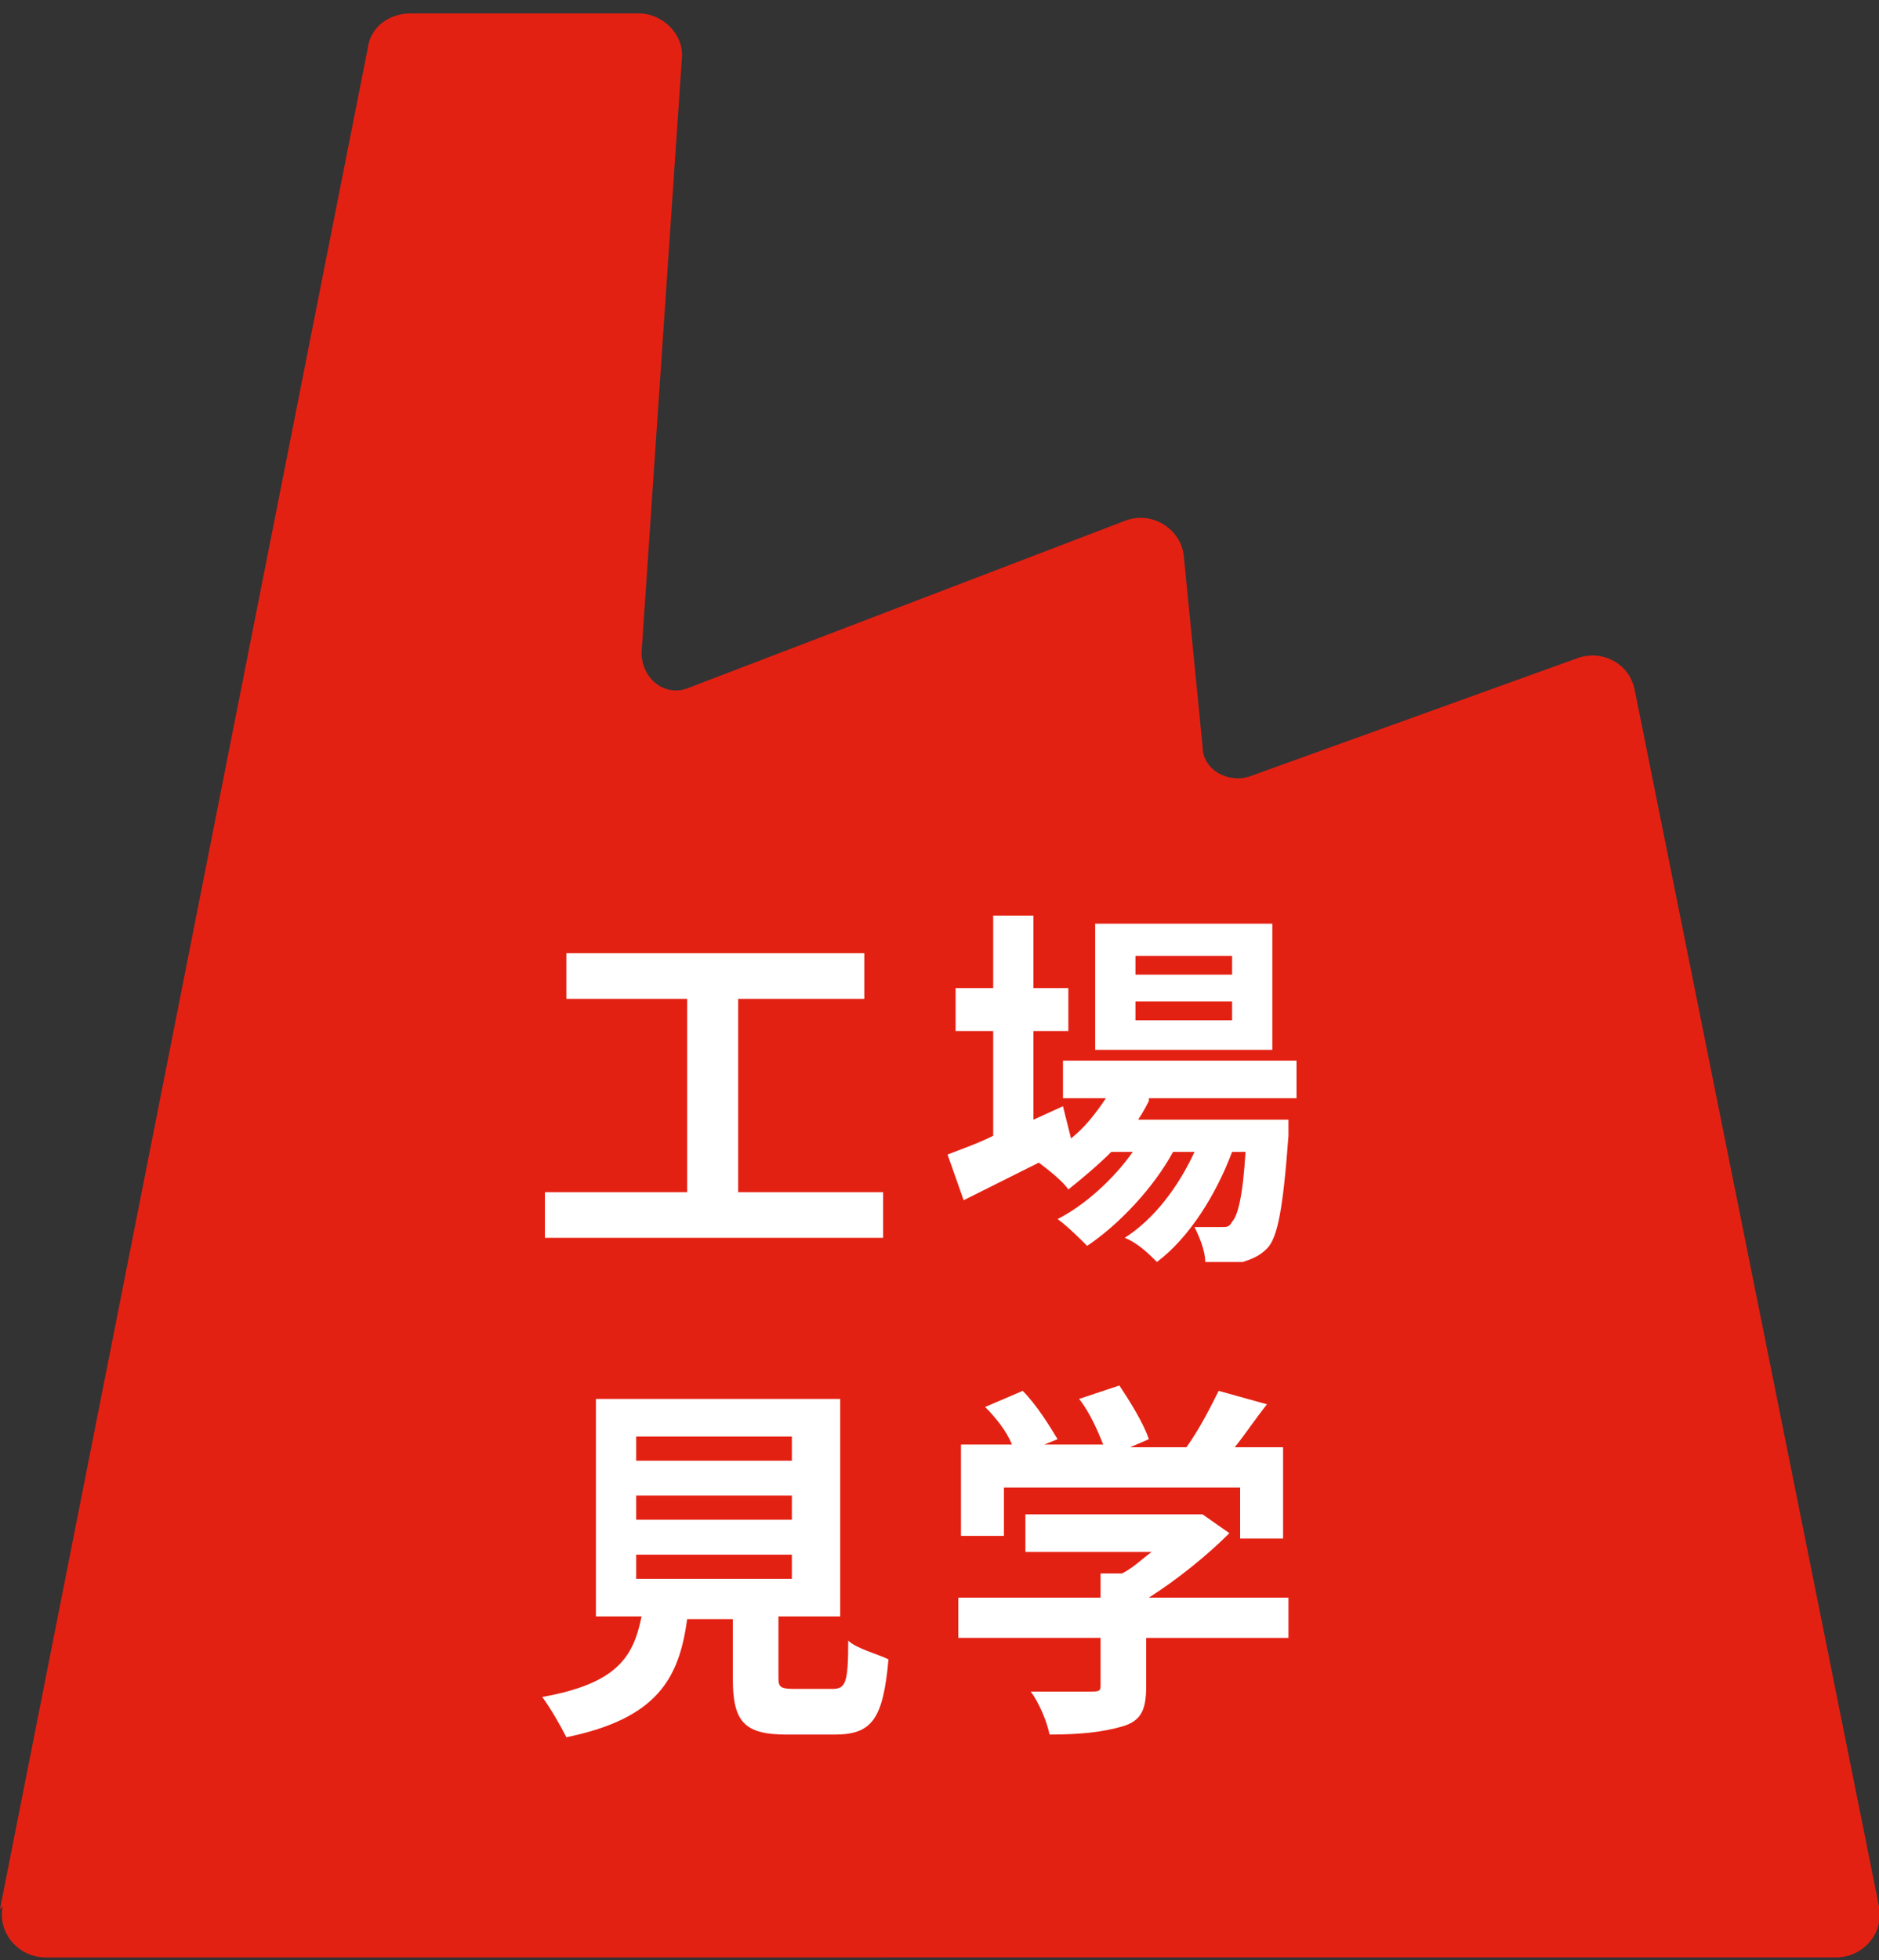 <?xml version="1.0" encoding="UTF-8"?>
<svg id="_レイヤー_21" data-name="レイヤー_2" xmlns="http://www.w3.org/2000/svg" version="1.1" viewBox="0 0 70 73">
  <rect x="0" y="0" width="70" height="73" fill="#333333" stroke="none"/>
  <!-- Generator: Adobe Illustrator 29.6.0, SVG Export Plug-In . SVG Version: 2.1.1 Build 207)  -->
  <defs>
    <style>
      .st0 {
        fill: #e32113;
      }

      .st1 {
        fill: #fff;
      }
    </style>
  </defs>
  <path class="st0" d="M0,71.1L13.7,1.8c.1-.8.8-1.3,1.6-1.3h8.5c.9,0,1.7.8,1.6,1.7l-1.5,22.1c0,1,.9,1.7,1.8,1.3l16.2-6.2c1-.4,2.1.3,2.2,1.3l.7,7.1c0,.9,1,1.4,1.8,1.1l12.2-4.4c.9-.3,1.9.2,2.1,1.2l9.1,45.3c.2,1-.6,1.9-1.6,1.9H1.7c-1,0-1.8-.9-1.6-1.9Z"/>
  <g>
    <path class="st1" d="M32.9,44.4v1.7h-12.6v-1.7h5.3v-7.2h-4.5v-1.7h11.1v1.7h-4.7v7.2h5.4Z"/>
    <path class="st1" d="M42.8,41c-.1.2-.2.4-.4.7h5.6s0,.4,0,.6c-.2,2.7-.4,3.8-.8,4.2-.3.3-.6.4-.9.5-.3,0-.8,0-1.4,0,0-.4-.2-.9-.4-1.3.4,0,.8,0,1,0s.3,0,.4-.2c.2-.2.4-.9.5-2.6h-.5c-.6,1.6-1.6,3.2-2.8,4.1-.3-.3-.7-.7-1.2-.9,1.1-.7,2-1.9,2.6-3.2h-.8c-.7,1.3-2,2.7-3.2,3.5-.3-.3-.7-.7-1.1-1,1-.5,2.1-1.5,2.8-2.5h-.8c-.5.5-1.1,1-1.6,1.4-.2-.3-.7-.7-1.1-1-1,.5-2,1-2.8,1.4l-.6-1.7c.5-.2,1.1-.4,1.7-.7v-3.9h-1.4v-1.6h1.4v-2.7h1.5v2.7h1.3v1.6h-1.3v3.3l1.1-.5.3,1.2c.5-.4.9-.9,1.3-1.5h-1.6v-1.4h8.7v1.4h-5.5ZM47.4,39.1h-6.6v-4.7h6.6v4.7ZM45.9,35.6h-3.6v.7h3.6v-.7ZM45.9,37.3h-3.6v.7h3.6v-.7Z"/>
    <path class="st1" d="M31,62.9c.5,0,.6-.2.6-1.8.3.3,1.1.5,1.5.7-.2,2.2-.6,2.8-2,2.8h-1.8c-1.6,0-2-.5-2-2.1v-2.2h-1.7c-.3,2.2-1.1,3.7-4.5,4.4-.2-.4-.6-1.1-.9-1.5,2.8-.5,3.4-1.5,3.7-3h-1.7v-8.1h9.1v8.1h-2.3v2.2c0,.4,0,.5.6.5h1.4ZM23.7,54.4h5.8v-.9h-5.8v.9ZM23.7,56.6h5.8v-.9h-5.8v.9ZM23.7,58.8h5.8v-.9h-5.8v.9Z"/>
    <path class="st1" d="M48,61h-5.3v1.8c0,.9-.2,1.3-.9,1.5-.7.2-1.5.3-2.7.3-.1-.5-.4-1.2-.7-1.6.9,0,1.9,0,2.2,0,.3,0,.4,0,.4-.2v-1.8h-5.3v-1.5h5.3v-.9h.8c.4-.2.7-.5,1.1-.8h-4.7v-1.4h6.6c0,0,1,.7,1,.7-.8.8-1.9,1.7-3,2.4h5.2v1.5ZM37.4,57.2h-1.6v-3.4h1.9c-.2-.5-.6-1-1-1.4l1.4-.6c.5.5,1,1.3,1.3,1.8l-.5.2h2.2c-.2-.5-.5-1.2-.9-1.7l1.5-.5c.4.6.9,1.4,1.1,2l-.7.3h2.1c.5-.7.9-1.5,1.2-2.1l1.8.5c-.4.5-.8,1.1-1.2,1.6h1.8v3.4h-1.6v-1.9h-8.8v1.9Z"/>
  </g>
</svg>